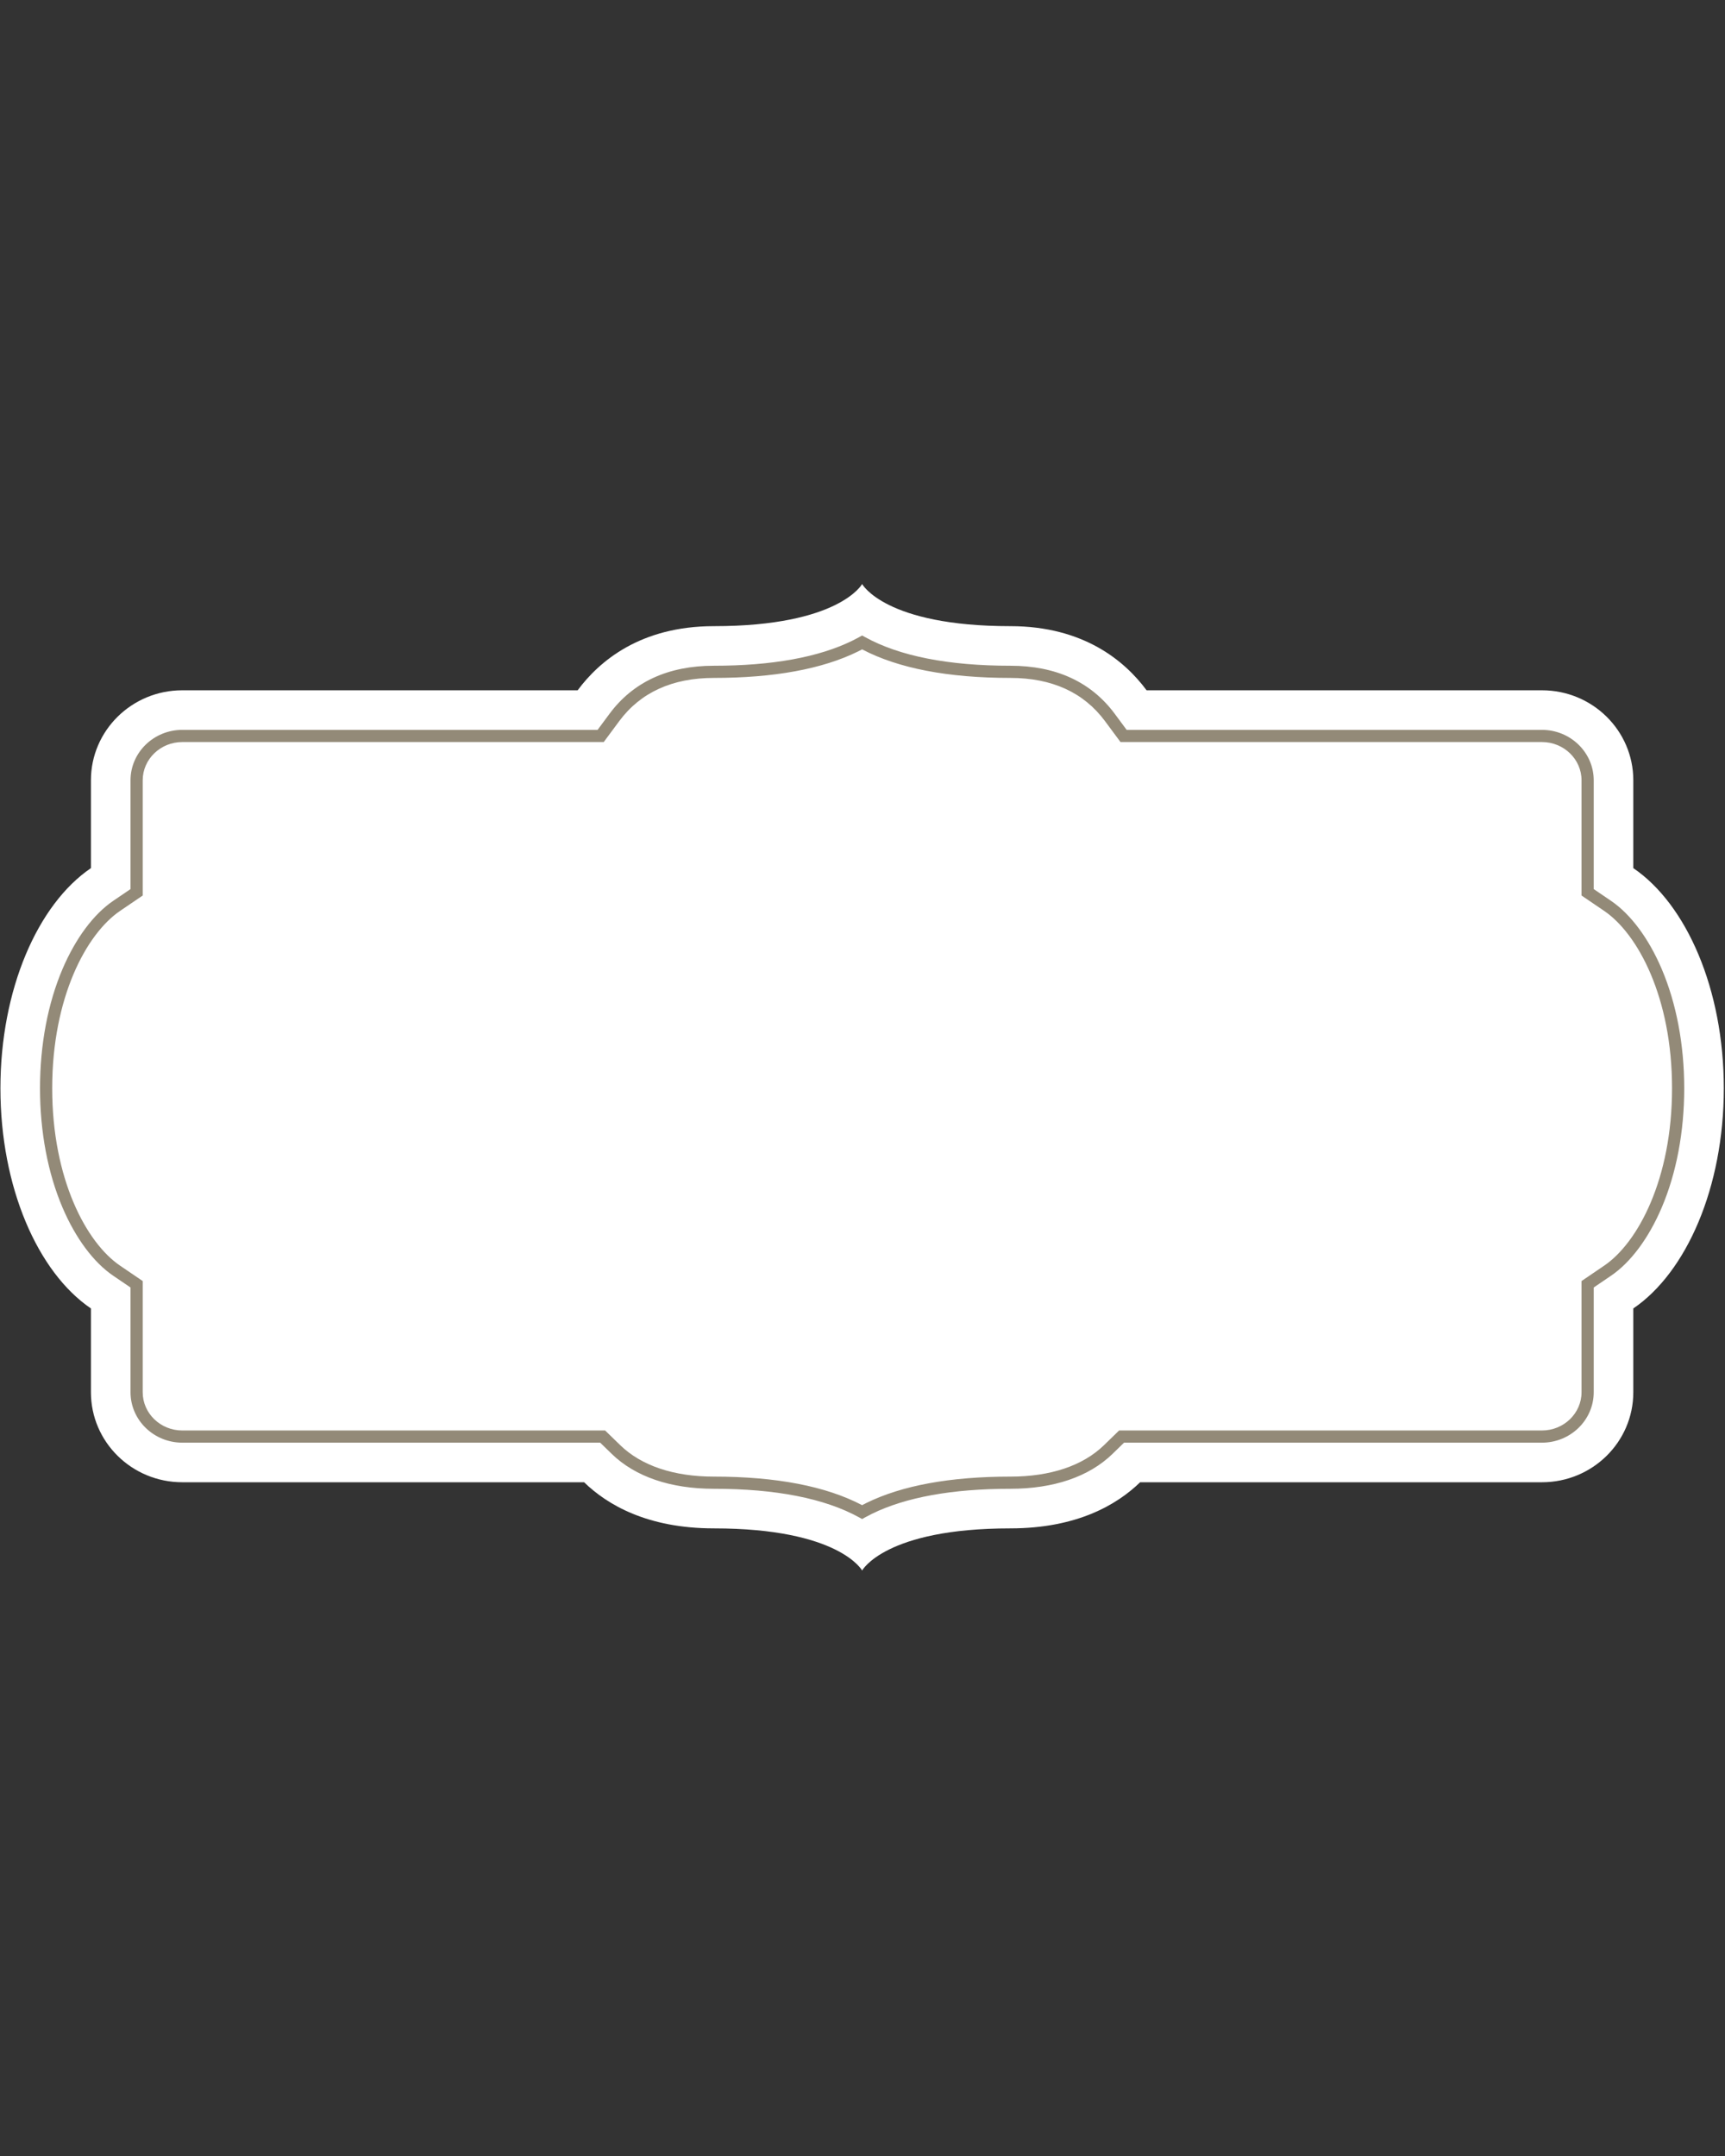 <?xml version="1.0" encoding="UTF-8"?> <svg xmlns="http://www.w3.org/2000/svg" xmlns:xlink="http://www.w3.org/1999/xlink" width="1080" zoomAndPan="magnify" viewBox="0 0 810 1012.5" height="1350" preserveAspectRatio="xMidYMid meet" version="1.0"><rect x="0" y="0" width="810" height="1012.5" fill="#333333" stroke="none"/><defs><clipPath id="c320d4eb9d"><path d="M 0.199 274.27 L 809.438 274.27 L 809.438 737.523 L 0.199 737.523 Z M 0.199 274.27 " clip-rule="nonzero"></path></clipPath></defs><g clip-path="url(#c320d4eb9d)"><path fill="#ffffff" d="M 809.441 511.082 C 809.441 464.562 791.91 424.664 766.945 407.688 C 766.945 386.91 766.945 371.734 766.945 366.441 C 766.945 343.098 747.742 324.172 724.047 324.172 C 718.035 324.172 638.98 324.172 538.395 324.172 C 528.285 310.523 508.941 294.059 474.445 294.059 C 415.535 294.059 404.824 274.27 404.824 274.27 C 404.824 274.27 394.109 294.059 335.191 294.059 C 300.699 294.059 281.359 310.523 271.246 324.172 C 170.945 324.172 92.039 324.172 85.598 324.172 C 61.902 324.172 42.695 343.098 42.695 366.441 C 42.695 368.113 42.695 384.066 42.695 407.688 C 17.73 424.664 0.199 464.562 0.199 511.082 C 0.199 557.598 17.73 597.496 42.695 614.477 C 42.695 634.395 42.695 648.836 42.695 653.824 C 42.695 677.176 61.902 696.094 85.598 696.094 C 91.664 696.094 172.254 696.094 274.273 696.094 C 285.047 706.57 303.875 717.754 335.191 717.754 C 394.109 717.754 404.824 737.543 404.824 737.543 C 404.824 737.543 415.535 717.754 474.445 717.754 C 505.762 717.754 524.594 706.57 535.363 696.094 C 637.102 696.094 717.539 696.094 724.047 696.094 C 747.742 696.094 766.945 677.176 766.945 653.824 C 766.945 652.078 766.945 636.961 766.945 614.477 C 791.91 597.496 809.441 557.598 809.441 511.082 " fill-opacity="1" fill-rule="nonzero"></path></g><path fill="#938a78" d="M 85.598 348.48 C 75.344 348.48 67.008 356.539 67.008 366.441 L 67.008 420.555 L 56.367 427.789 C 40.512 438.574 24.508 468.504 24.508 511.082 C 24.508 553.652 40.512 583.59 56.367 594.371 L 67.008 601.605 L 67.008 653.824 C 67.008 663.727 75.344 671.785 85.598 671.785 L 284.148 671.785 L 291.227 678.668 C 301.164 688.332 316.367 693.445 335.191 693.445 C 364.469 693.445 387.879 697.953 404.812 706.852 C 405.461 706.508 406.129 706.168 406.797 705.84 C 423.492 697.613 446.258 693.445 474.449 693.445 C 493.273 693.445 508.477 688.332 518.418 678.668 L 525.492 671.785 L 724.047 671.785 C 734.297 671.785 742.633 663.727 742.633 653.824 L 742.633 601.605 L 753.277 594.371 C 769.133 583.59 785.133 553.652 785.133 511.082 C 785.133 468.504 769.133 438.574 753.277 427.789 L 742.633 420.555 L 742.633 366.441 C 742.633 356.539 734.297 348.48 724.047 348.48 L 526.152 348.48 L 518.859 338.645 C 508.895 325.188 493.949 318.367 474.449 318.367 C 445.172 318.367 421.766 313.855 404.828 304.957 C 404.176 305.305 403.512 305.641 402.844 305.969 C 386.145 314.199 363.383 318.367 335.191 318.367 C 315.691 318.367 300.75 325.188 290.781 338.641 L 283.492 348.48 Z M 404.82 713.371 L 403.434 712.605 C 387.258 703.688 364.301 699.16 335.191 699.16 C 314.848 699.16 298.266 693.492 287.238 682.766 L 281.824 677.504 L 85.598 677.504 C 72.191 677.504 61.285 666.879 61.285 653.824 L 61.285 604.633 L 53.148 599.098 C 43.945 592.844 35.512 581.512 29.395 567.188 C 22.457 550.941 18.789 531.539 18.789 511.082 C 18.789 490.621 22.457 471.223 29.395 454.973 C 35.512 440.652 43.945 429.32 53.148 423.062 L 61.285 417.531 L 61.285 366.441 C 61.285 353.383 72.191 342.762 85.598 342.762 L 280.609 342.762 L 286.184 335.238 C 297.289 320.25 313.777 312.648 335.191 312.648 C 362.5 312.648 384.414 308.676 400.316 300.836 C 401.383 300.312 402.434 299.762 403.441 299.207 L 404.824 298.438 L 406.207 299.203 C 422.383 308.125 445.344 312.648 474.449 312.648 C 495.863 312.648 512.352 320.25 523.457 335.238 L 529.031 342.762 L 724.047 342.762 C 737.449 342.762 748.355 353.383 748.355 366.441 L 748.355 417.531 L 756.492 423.062 C 765.695 429.32 774.133 440.652 780.246 454.973 C 787.184 471.223 790.852 490.621 790.852 511.082 C 790.852 531.539 787.184 550.941 780.246 567.188 C 774.133 581.512 765.695 592.844 756.492 599.098 L 748.355 604.633 L 748.355 653.824 C 748.355 666.879 737.449 677.504 724.047 677.504 L 527.816 677.504 L 522.406 682.766 C 511.375 693.492 494.797 699.16 474.449 699.16 C 447.141 699.16 425.23 703.137 409.324 710.969 C 408.254 711.5 407.203 712.047 406.203 712.602 L 404.82 713.371 " fill-opacity="1" fill-rule="nonzero"></path></svg> 